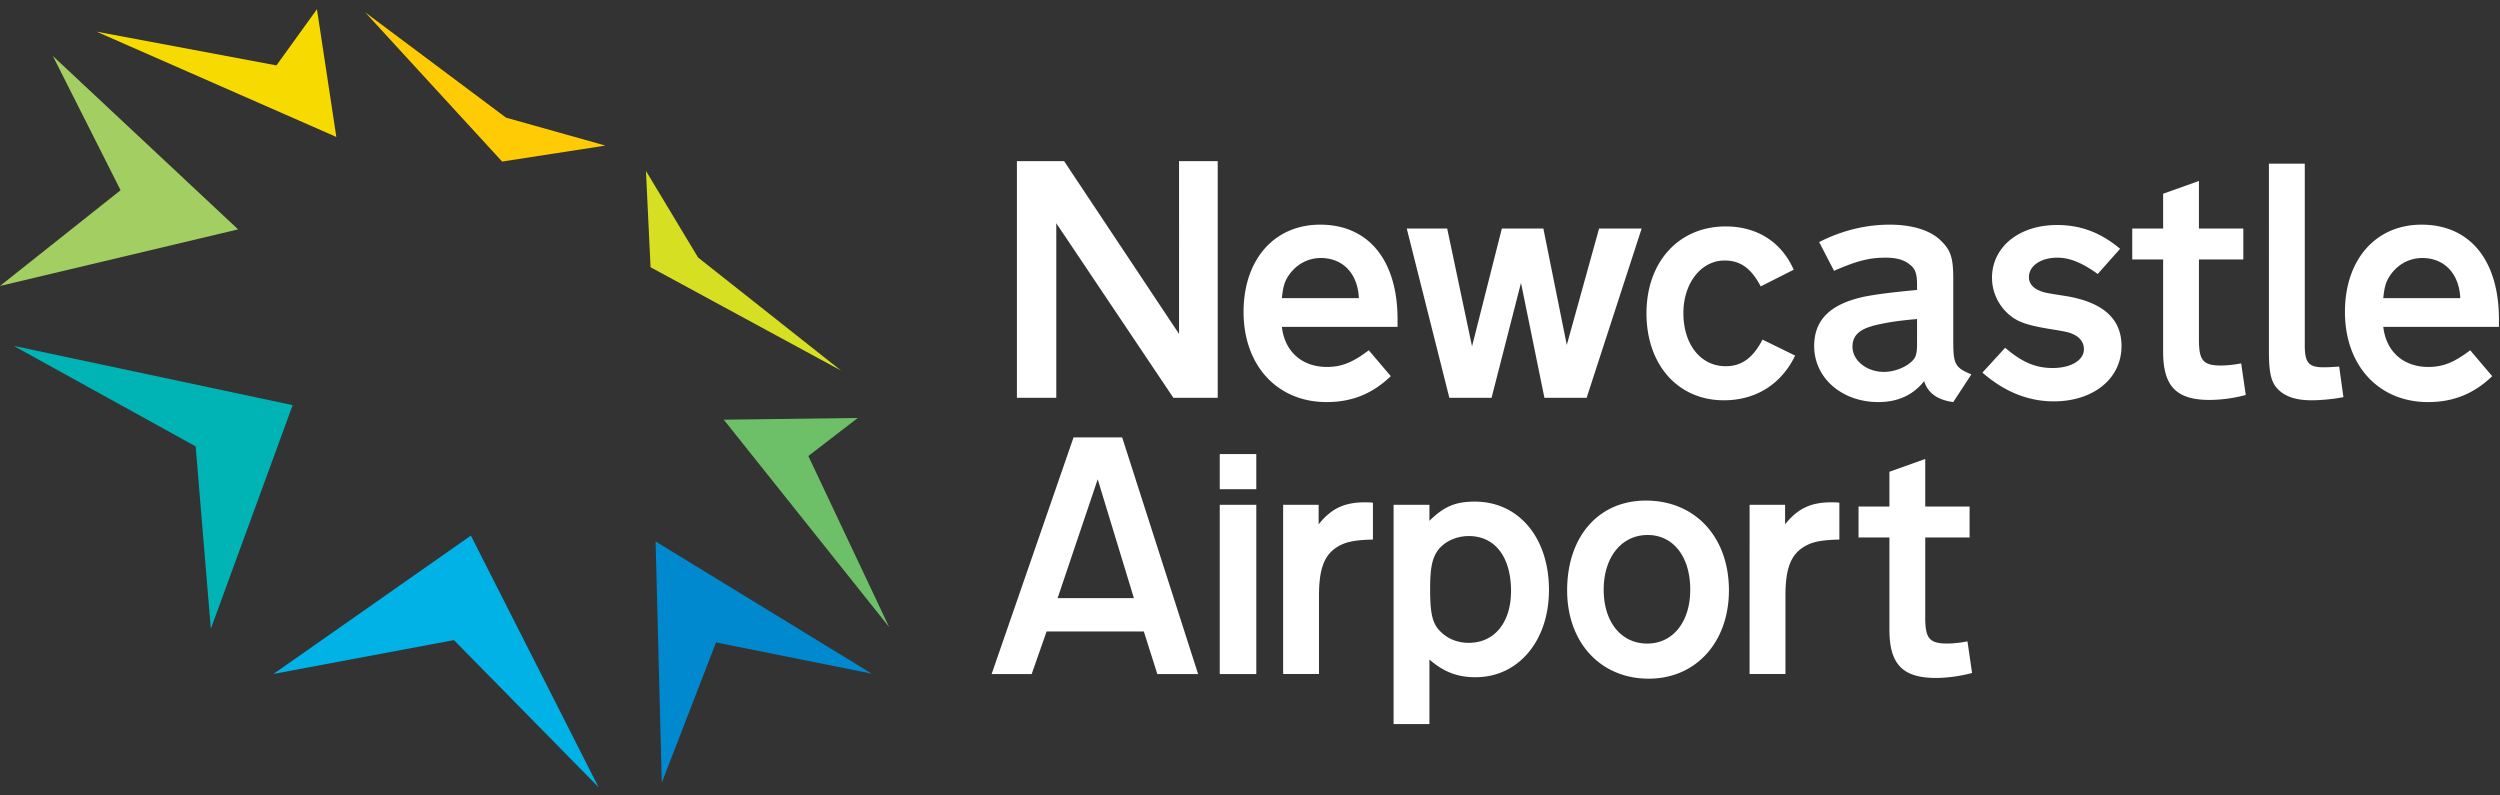 <svg xmlns="http://www.w3.org/2000/svg" width="176" height="56" viewBox="0 0 176 56"><rect x="0" y="0" width="176" height="56" fill="#333333" stroke="none"/><g fill="none" fill-rule="evenodd"><path fill="#FFF" d="M82.606 28.005l-8.243-12.289v12.289h-2.772v-16.66h3.322l8.092 12.164V11.345h2.723v16.66zm13.058-7.017c-.075-1.726-1.124-2.824-2.673-2.824-.974 0-1.822.5-2.348 1.35-.223.374-.323.724-.398 1.473h5.419zm-5.42 2.022c.2 1.75 1.424 2.823 3.173 2.823 1.047 0 1.823-.326 2.946-1.174l1.548 1.823c-1.298 1.248-2.745 1.824-4.52 1.824-3.471 0-5.844-2.574-5.844-6.346 0-3.67 2.147-6.144 5.394-6.144 3.398 0 5.447 2.499 5.447 6.67v.524h-8.143zm21.455 4.995h-2.972l-1.649-8.092-2.072 8.092h-2.972l-2.998-11.914h2.847l1.748 8.292 2.099-8.292h2.923l1.649 8.192 2.273-8.192h2.997zm12.256-7.843c-.673-1.272-1.422-1.823-2.546-1.823-1.65 0-2.898 1.599-2.898 3.697 0 2.222 1.223 3.745 2.973 3.745 1.122 0 1.922-.572 2.597-1.873l2.296 1.125c-.974 2.022-2.772 3.147-5.02 3.147-3.223 0-5.445-2.498-5.445-6.12 0-3.621 2.273-6.119 5.572-6.119 2.196 0 3.92 1.073 4.793 3.047l-2.322 1.174zm11.005 2.298c-1.397.124-1.997.226-2.797.4-1.223.276-1.748.725-1.748 1.547 0 .977 1 1.775 2.224 1.775.624 0 1.372-.25 1.848-.65.374-.3.473-.574.473-1.298V22.46zm2.55 5.846c-1.124-.15-1.801-.65-2.048-1.475-.775.975-1.85 1.475-3.224 1.475-2.572 0-4.52-1.698-4.52-3.946 0-1.873 1.173-2.998 3.646-3.498.826-.149 1.525-.25 3.596-.45v-.374c0-.776-.123-1.124-.524-1.424-.398-.324-.922-.474-1.673-.474-1.15 0-1.974.198-3.647.924l-1.048-2.023c1.622-.824 3.296-1.225 4.97-1.225 1.572 0 2.898.4 3.622 1.15.674.649.85 1.198.85 2.672v4.372c0 1.622.124 1.872 1.274 2.347l-1.275 1.949zm10.17-9.018c-1.149-.824-1.998-1.148-2.847-1.148-1.148 0-1.997.573-1.997 1.374 0 .448.299.799.874.999.274.1.424.125 1.848.349 2.522.45 3.797 1.598 3.797 3.498 0 2.296-1.975 3.896-4.772 3.896-1.797 0-3.471-.676-5.02-2.024l1.6-1.749c1.197 1.024 2.146 1.425 3.346 1.425 1.298 0 2.199-.55 2.199-1.325 0-.476-.276-.85-.802-1.074-.274-.124-.522-.175-1.747-.373-1.623-.276-2.273-.527-2.922-1.176a3.416 3.416 0 0 1-1-2.397c0-2.173 1.9-3.722 4.572-3.722 1.673 0 3.072.525 4.445 1.674l-1.573 1.773zm7.125 4.62c0 1.476.3 1.824 1.55 1.824.425 0 .9-.05 1.424-.15l.323 2.224a10.07 10.07 0 0 1-2.548.349c-2.348 0-3.27-.972-3.27-3.395v-6.496h-2.174v-2.173h2.174v-2.452l2.52-.9v3.352h3.125v2.173h-3.124v5.644zm7.451.4c0 1.224.274 1.55 1.323 1.55.275 0 .275 0 1.099-.05l.3 2.148c-.575.123-1.548.224-2.223.224-.95 0-1.6-.175-2.123-.548-.7-.527-.9-1.15-.9-2.925V11.521h2.524v12.787zm-26.719 19.173c0 1.473.3 1.823 1.548 1.823.427 0 .9-.051 1.425-.151l.323 2.223c-.822.225-1.748.35-2.546.35-2.349 0-3.272-.974-3.272-3.396v-6.495h-2.174v-2.174h2.174v-2.45l2.522-.901v3.351h3.122v2.174h-3.122v5.646zm-58.259-9.74l-2.823 8.368h5.371l-2.548-8.368zm7.07 13.712h-2.872l-.95-2.996H73.68l-1.05 2.996h-2.82l5.768-16.66H79l5.347 16.66zm1.523 0h2.572V35.539h-2.572zm4.462 0V35.538h2.499v1.374c.898-1.123 1.823-1.549 3.272-1.549.098 0 .3 0 .55.026v2.596c-1.35.028-2 .176-2.599.577-.85.573-1.198 1.548-1.198 3.372v5.518h-2.524zm10.799-8.567c-.324.525-.451 1.201-.451 2.548 0 1.725.15 2.423.676 2.973.523.55 1.223.849 2.046.849 1.8 0 2.974-1.425 2.974-3.647 0-2.396-1.125-3.871-2.974-3.871-.949 0-1.847.45-2.271 1.148zm-3.023 12.09V35.538h2.522v1.126c1.05-1.026 1.85-1.35 3.198-1.35 3.097 0 5.219 2.548 5.219 6.22 0 3.57-2.148 6.143-5.17 6.143-1.273 0-2.246-.373-3.247-1.248v4.545h-2.522zm14.791-9.467c0 2.274 1.223 3.798 3.072 3.798 1.798 0 3.022-1.524 3.022-3.798 0-2.323-1.198-3.846-2.998-3.846-1.847 0-3.096 1.575-3.096 3.846m8.817.05c0 3.647-2.324 6.219-5.645 6.219-3.398 0-5.745-2.548-5.745-6.219 0-3.796 2.222-6.319 5.543-6.319 3.473 0 5.847 2.572 5.847 6.32m1.454 5.893V35.538h2.499v1.374c.897-1.123 1.824-1.549 3.271-1.549.1 0 .3 0 .55.026v2.596c-1.348.028-1.997.176-2.597.577-.851.573-1.199 1.548-1.199 3.372v5.518h-2.524zm-37.3-13.013h2.572v-2.476h-2.572zm87.332-13.452c-.074-1.726-1.123-2.824-2.671-2.824-.976 0-1.823.5-2.349 1.35-.224.374-.325.724-.4 1.473h5.42zm-5.42 2.022c.2 1.75 1.425 2.823 3.173 2.823 1.048 0 1.822-.326 2.946-1.174l1.55 1.823c-1.298 1.248-2.747 1.824-4.522 1.824-3.47 0-5.845-2.574-5.845-6.346 0-3.67 2.15-6.144 5.396-6.144 3.397 0 5.445 2.499 5.445 6.67v.524h-8.144z"/><path fill="#00B3B5" d="M.957 24.347l19.646 4.175-5.761 15.744-1.068-12.84z"/><path fill="#A3CF62" d="M0 20.131l16.762-3.984L3.721 3.942l4.768 9.45z"/><path fill="#F7DB00" d="M6.796 2.228L23.677 9.64 22.314.65 19.46 4.605z"/><path fill="#FFCB05" d="M25.709.868l9.64 10.505 7.272-1.124-6.996-1.966z"/><path fill="#D7DF23" d="M45.799 18.813l-.324-6.78 3.67 6.097 10.067 7.96z"/><path fill="#6DC067" d="M60.389 29.424l-9.435.123 11.642 14.6-5.689-12.044z"/><path fill="#0089CF" d="M46.59 55.101l3.819-9.875 10.965 2.201-15.22-9.308z"/><path fill="#00B2E5" d="M19.255 47.443l12.7-2.38L42.138 55.42 33.15 37.706z"/></g></svg>
